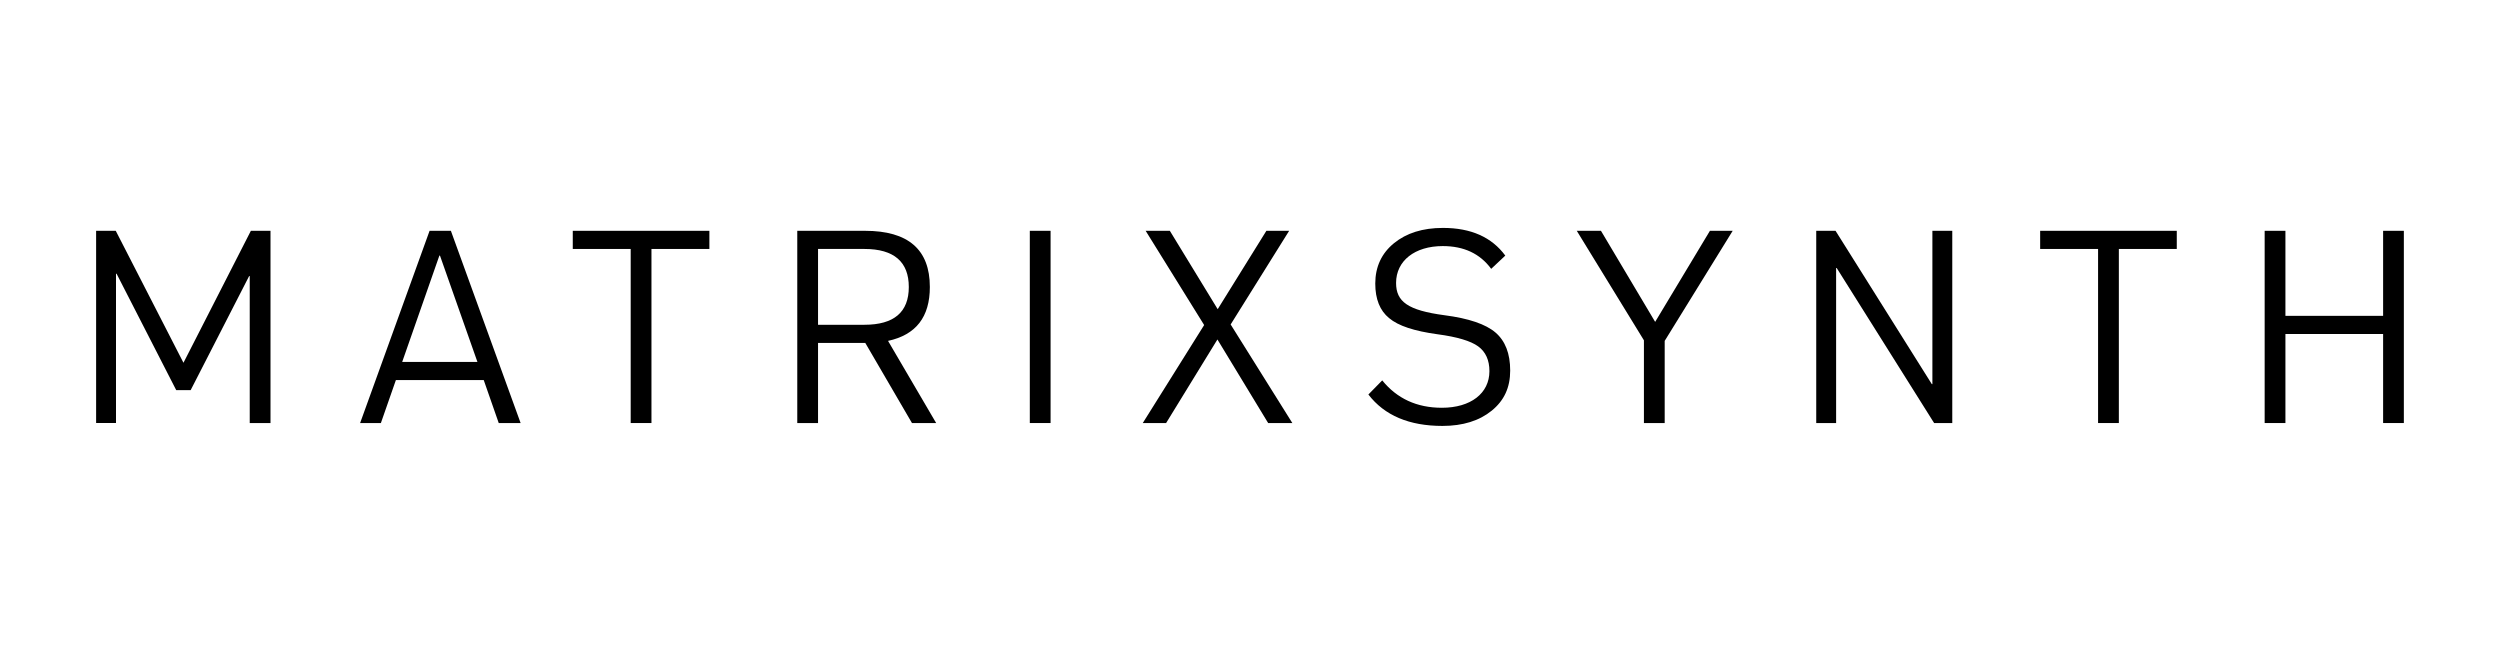 <?xml version="1.0" encoding="UTF-8"?>
<svg id="Layer_2" data-name="Layer 2" xmlns="http://www.w3.org/2000/svg" viewBox="0 0 650 170">
  <defs>
    <style>
      .cls-1 {
        fill: none;
      }
    </style>
  </defs>
  <g id="Layer_1-2" data-name="Layer 1">
    <g>
      <path d="M70.33,109.99h-5.4v-38.22h-.15l-15.21,29.67h-3.75l-15.51-30.27h-.15v38.81h-5.17v-49.98h5.1l17.61,34.32,17.53-34.32h5.1v49.98Z"/>
      <path d="M125.78,98.82h-22.85l-3.9,11.17h-5.4l18.06-49.98h5.54l18.13,49.98h-5.69l-3.9-11.17ZM114.24,66.45l-9.67,27.65h19.56l-9.74-27.65h-.15Z"/>
      <path d="M169.38,64.73v45.26h-5.4v-45.26h-15.06v-4.72h35.52v4.72h-15.06Z"/>
      <path d="M212.69,89.16v20.83h-5.4v-49.98h17.61c11.24,0,16.86,4.87,16.86,14.61,0,7.79-3.6,12.44-10.87,14.01l12.51,21.36h-6.29l-12.14-20.83h-12.29ZM212.69,84.44h12.06c7.72,0,11.54-3.3,11.54-9.82s-3.82-9.89-11.54-9.89h-12.06v19.71Z"/>
      <path d="M273.15,109.99h-5.4v-49.98h5.4v49.98Z"/>
      <path d="M316.53,88.26l-13.34,21.73h-6.07l15.96-25.48-15.21-24.5h6.29l12.44,20.38,12.66-20.38h5.92l-15.21,24.35,16.04,25.63h-6.29l-13.19-21.73Z"/>
      <path d="M391.38,66.45l-3.67,3.45c-2.92-3.97-7.12-5.92-12.59-5.92-7.27,0-12.14,3.82-12.14,9.59,0,4.87,3.07,7.12,12.59,8.39,6.29.82,10.72,2.32,13.26,4.5s3.82,5.47,3.82,9.89-1.57,7.79-4.8,10.42c-3.22,2.62-7.49,3.97-12.81,3.97-8.62,0-15.06-2.7-19.26-8.17l3.6-3.67c3.82,4.72,8.99,7.12,15.51,7.12,7.49,0,12.36-3.75,12.36-9.52,0-2.85-.97-5.02-2.92-6.44s-5.47-2.47-10.57-3.15c-5.99-.82-10.19-2.17-12.59-4.2-2.4-1.95-3.6-4.95-3.6-8.99,0-4.35,1.65-7.87,4.87-10.49s7.42-3.97,12.74-3.97c7.27,0,12.66,2.4,16.19,7.19Z"/>
      <path d="M432.82,109.99h-5.4v-21.51l-17.46-28.47h6.29l14.09,23.68,14.24-23.68h5.92l-17.68,28.62v21.36Z"/>
      <path d="M507.59,109.99h-4.72l-25.33-40.31h-.15v40.31h-5.17v-49.98h5.02l25.03,39.86h.15v-39.86h5.17v49.98Z"/>
      <path d="M550.9,64.73v45.26h-5.4v-45.26h-15.06v-4.72h35.52v4.72h-15.06Z"/>
      <path d="M625,109.99h-5.39v-23.15h-25.4v23.15h-5.4v-49.98h5.4v22.11h25.4v-22.11h5.39v49.98Z"/>
    </g>
    <rect class="cls-1" width="650" height="170"/>
  </g>
</svg>